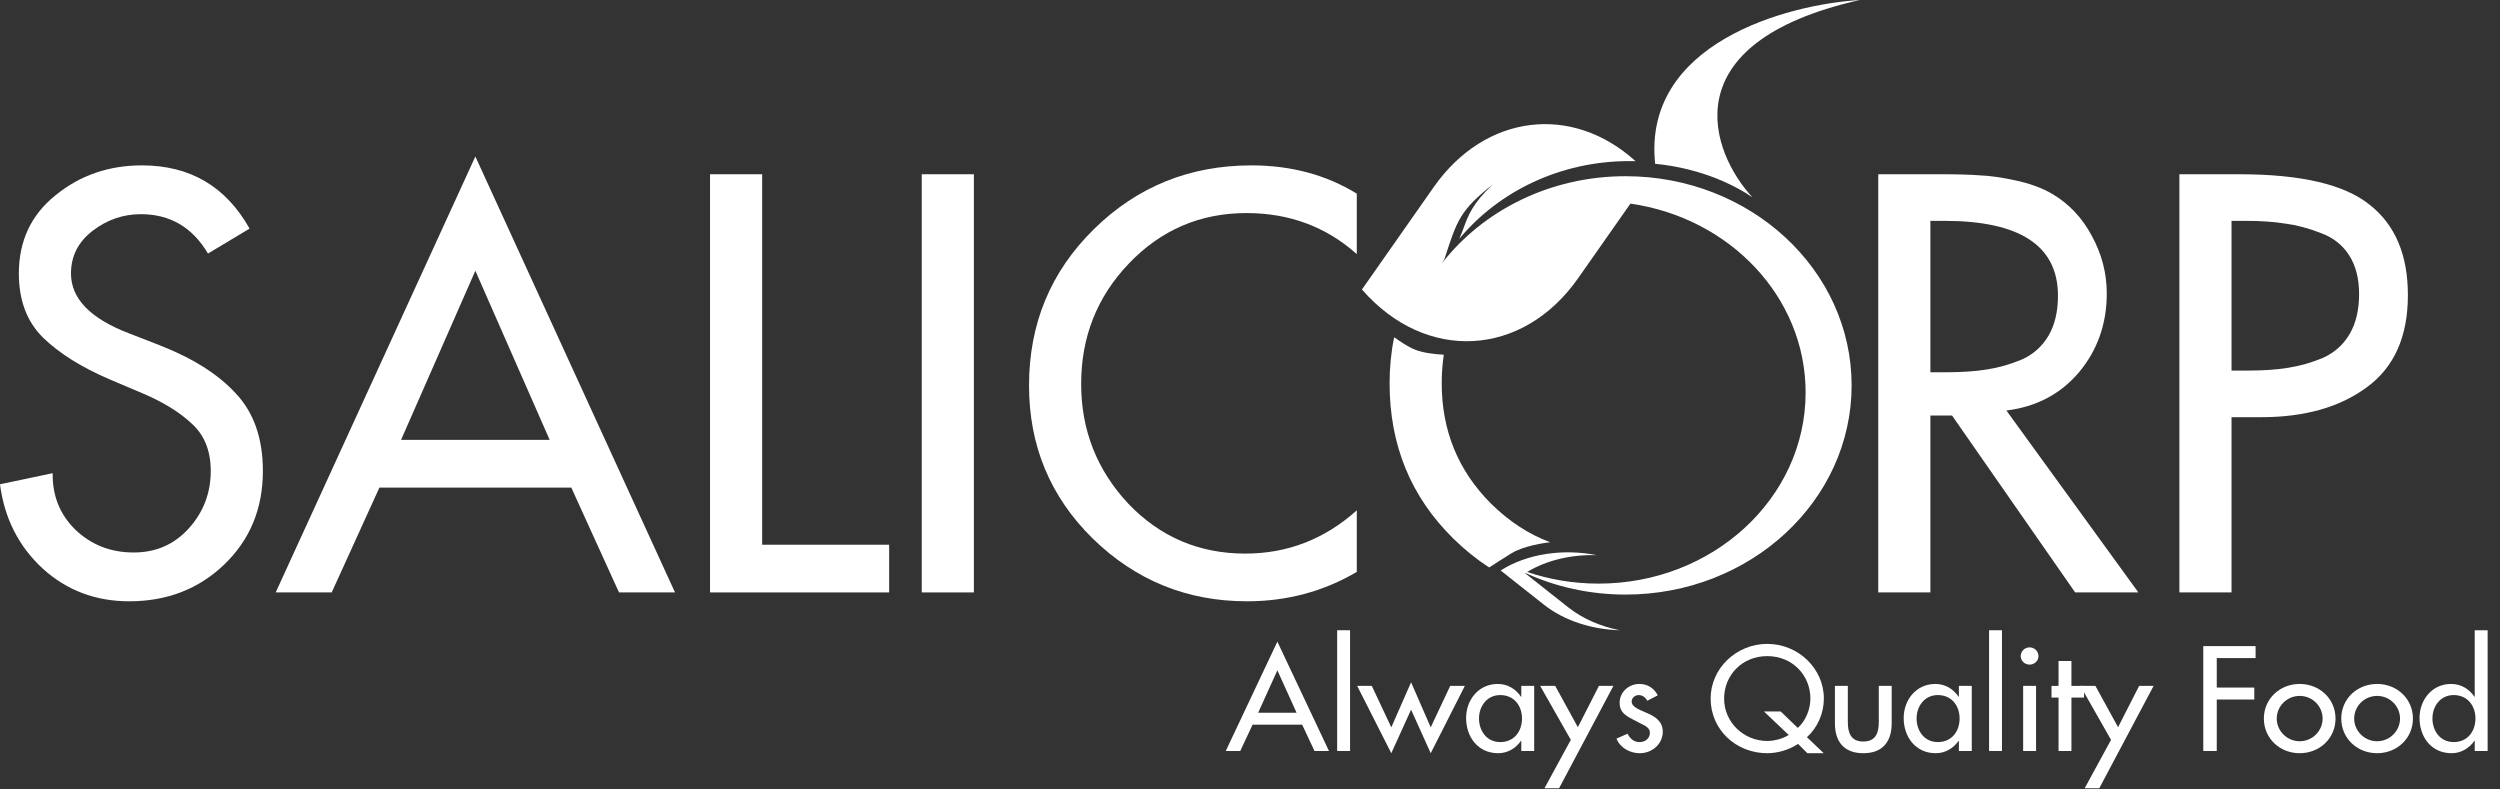 <svg width="190" height="60" viewBox="0 0 190 60" fill="none" xmlns="http://www.w3.org/2000/svg">
<rect x="0" y="0" width="190" height="60" fill="#333333" stroke="none"/>
<path d="M169.596 31.705V45.024H165.634V13.243H170.186C174.879 13.243 178.181 14.016 180.092 15.561C182.031 17.079 183 19.369 183 22.432C183 25.579 181.96 27.911 179.881 29.429C177.83 30.946 175.16 31.705 171.872 31.705H169.596ZM169.596 16.784V28.164H170.861C172.013 28.164 173.025 28.094 173.896 27.953C174.795 27.813 175.68 27.56 176.551 27.195C177.422 26.801 178.097 26.197 178.574 25.382C179.052 24.567 179.291 23.556 179.291 22.347C179.291 21.167 179.038 20.184 178.532 19.397C178.026 18.61 177.31 18.048 176.383 17.711C175.455 17.346 174.556 17.107 173.685 16.994C172.814 16.854 171.802 16.784 170.65 16.784H169.596Z" fill="white"/>
<path d="M152.485 31.199L162.516 45.024H157.711L148.354 31.578H146.71V45.024H142.748V13.243H147.553C148.761 13.243 149.731 13.271 150.461 13.327C151.22 13.355 152.119 13.482 153.159 13.707C154.227 13.931 155.154 14.269 155.941 14.718C157.234 15.477 158.245 16.545 158.976 17.922C159.734 19.299 160.114 20.76 160.114 22.305C160.114 24.61 159.411 26.605 158.006 28.291C156.601 29.948 154.761 30.918 152.485 31.199ZM146.71 16.784V28.291H147.975C149.127 28.291 150.138 28.22 151.009 28.08C151.909 27.939 152.794 27.686 153.665 27.321C154.536 26.928 155.21 26.324 155.688 25.509C156.166 24.694 156.405 23.682 156.405 22.474C156.405 18.68 153.524 16.784 147.764 16.784H146.71Z" fill="white"/>
<path d="M103.116 14.718V19.312C100.784 17.233 97.988 16.193 94.729 16.193C91.216 16.193 88.237 17.472 85.793 20.029C83.376 22.558 82.168 25.607 82.168 29.175C82.168 32.688 83.362 35.723 85.751 38.28C88.167 40.809 91.132 42.073 94.644 42.073C97.848 42.073 100.672 40.977 103.116 38.786V43.464C100.587 44.954 97.805 45.698 94.771 45.698C90.219 45.698 86.313 44.111 83.053 40.935C79.822 37.76 78.206 33.882 78.206 29.302C78.206 24.609 79.85 20.647 83.137 17.416C86.425 14.184 90.415 12.569 95.108 12.569C98.115 12.569 100.784 13.285 103.116 14.718Z" fill="white"/>
<path d="M74.015 13.243V45.024H70.053V13.243H74.015Z" fill="white"/>
<path d="M57.924 13.243V41.399H67.576V45.024H53.962V13.243H57.924Z" fill="white"/>
<path d="M43.419 37.057H28.835L25.21 45.024H20.953L36.127 11.894L51.301 45.024H47.044L43.419 37.057ZM41.775 33.432L36.127 20.577L30.479 33.432H41.775Z" fill="white"/>
<path d="M18.968 17.374L15.806 19.27C14.626 17.275 12.926 16.278 10.706 16.278C9.357 16.278 8.135 16.699 7.039 17.542C5.943 18.385 5.395 19.467 5.395 20.788C5.395 22.698 6.87 24.216 9.821 25.34L12.097 26.225C14.626 27.209 16.565 28.431 17.914 29.892C19.291 31.353 19.979 33.32 19.979 35.793C19.979 38.659 18.996 41.034 17.029 42.916C15.09 44.771 12.687 45.698 9.821 45.698C7.264 45.698 5.072 44.869 3.246 43.212C1.419 41.526 0.337 39.39 0 36.805L4.004 35.962C3.976 37.676 4.552 39.109 5.732 40.261C6.941 41.413 8.416 41.989 10.158 41.989C11.844 41.989 13.235 41.385 14.331 40.177C15.455 38.94 16.017 37.479 16.017 35.793C16.017 34.248 15.525 33.039 14.542 32.168C13.586 31.269 12.252 30.468 10.537 29.766L8.346 28.838C6.182 27.911 4.482 26.843 3.246 25.635C2.037 24.427 1.433 22.811 1.433 20.788C1.433 18.315 2.36 16.334 4.215 14.845C6.07 13.327 8.261 12.569 10.79 12.569C14.443 12.569 17.169 14.17 18.968 17.374Z" fill="white"/>
<path fill-rule="evenodd" clip-rule="evenodd" d="M109.728 26.958C109.623 27.66 109.571 28.385 109.571 29.133C109.571 32.73 110.821 35.779 113.322 38.28C114.677 39.62 116.173 40.597 117.809 41.211C117.404 41.258 115.83 41.472 114.891 42.037C114.453 42.302 113.517 42.906 113.176 43.127C112.22 42.508 111.313 41.778 110.456 40.935C107.224 37.76 105.609 33.826 105.609 29.133C105.609 27.918 105.725 26.749 105.957 25.628C106.37 25.929 106.999 26.354 107.522 26.566C108.153 26.821 109.016 26.922 109.728 26.958Z" fill="white"/>
<path fill-rule="evenodd" clip-rule="evenodd" d="M137.227 29.83C137.227 22.568 131.453 16.551 123.912 15.476L119.942 21.138C115.709 27.177 108.35 27.563 103.508 22.001L108.956 14.229C112.883 8.628 119.497 7.889 124.299 12.249C124.142 12.245 123.984 12.243 123.826 12.243C118.588 12.243 113.899 14.541 110.903 18.154C111.036 17.859 111.139 17.581 111.241 17.306C111.593 16.352 111.933 15.434 113.466 14.008C110.991 15.957 110.743 16.718 109.828 19.534C109.809 19.591 109.791 19.648 109.772 19.706C109.705 19.811 109.64 19.917 109.575 20.024C112.694 16.008 117.787 13.392 123.54 13.392C133.03 13.392 140.723 20.509 140.723 29.29C140.723 38.07 133.03 45.188 123.54 45.188C120.809 45.188 118.227 44.598 115.934 43.549L115.908 43.565L119.193 46.163C120.287 47.028 121.655 47.61 123.107 47.9C120.993 47.84 118.888 47.182 117.335 45.953L114.05 43.356C116.081 42.062 118.837 41.691 121.343 42.191C119.463 42.137 117.576 42.557 116.064 43.468C117.756 44.042 119.584 44.355 121.491 44.355C130.182 44.355 137.227 37.852 137.227 29.83Z" fill="white"/>
<path d="M133.186 14.995C130.452 13.151 127.348 12.587 125.792 12.451C124.824 3.307 135.762 0.34 141.352 -0C126.83 3.266 130.074 11.661 133.186 14.995Z" fill="white"/>
<path d="M98.965 55.077H95.195L94.258 57.075H93.158L97.08 48.766L101.002 57.075H99.902L98.965 55.077ZM98.54 54.168L97.08 50.944L95.62 54.168H98.54Z" fill="white"/>
<path d="M102.605 47.899V57.075H101.624V47.899H102.605Z" fill="white"/>
<path d="M104.257 52.128L105.739 55.278L107.242 51.853L108.735 55.278L110.216 52.128H111.328L108.735 57.244L107.242 53.935L105.739 57.244L103.146 52.128H104.257Z" fill="white"/>
<path d="M114.016 56.398C115.084 56.398 115.672 55.574 115.672 54.601C115.672 53.639 115.073 52.825 114.016 52.825C113.003 52.825 112.404 53.681 112.404 54.601C112.404 55.531 112.981 56.398 114.016 56.398ZM116.598 52.128V57.075H115.618V56.303H115.596C115.204 56.863 114.593 57.244 113.864 57.244C112.306 57.244 111.423 55.986 111.423 54.569C111.423 53.216 112.349 51.98 113.831 51.98C114.583 51.98 115.193 52.36 115.596 52.952H115.618V52.128H116.598Z" fill="white"/>
<path d="M119.383 56.229L117.052 52.128H118.196L119.917 55.267L121.519 52.128H122.619L118.49 59.908H117.379L119.383 56.229Z" fill="white"/>
<path d="M125.989 52.846L125.194 53.259C125.074 53.016 124.824 52.825 124.54 52.825C124.268 52.825 124.007 53.037 124.007 53.312C124.007 53.745 124.595 53.935 125.194 54.2C125.793 54.464 126.371 54.823 126.371 55.605C126.371 56.546 125.564 57.244 124.617 57.244C123.876 57.244 123.124 56.832 122.852 56.134L123.691 55.764C123.898 56.134 124.148 56.398 124.617 56.398C125.031 56.398 125.39 56.123 125.39 55.701C125.39 55.436 125.259 55.309 125.031 55.161L124.072 54.665C123.505 54.369 123.091 54.094 123.091 53.417C123.091 52.614 123.767 51.98 124.595 51.98C125.216 51.98 125.717 52.307 125.989 52.846Z" fill="white"/>
<path d="M138.603 57.244H137.361L136.653 56.536C135.978 56.99 135.095 57.244 134.311 57.244C131.936 57.244 130.008 55.457 130.008 53.09C130.008 50.806 131.958 48.935 134.311 48.935C136.664 48.935 138.614 50.806 138.614 53.09C138.614 54.221 138.135 55.288 137.329 56.028L138.603 57.244ZM135.335 54.073L136.631 55.32C137.263 54.77 137.59 53.851 137.59 53.09C137.59 51.335 136.239 49.865 134.311 49.865C132.383 49.865 131.032 51.335 131.032 53.09C131.032 54.908 132.535 56.314 134.311 56.314C134.812 56.314 135.444 56.166 135.945 55.859L134.06 54.073H135.335Z" fill="white"/>
<path d="M139.454 52.128H140.435V54.865C140.435 55.658 140.642 56.356 141.611 56.356C142.581 56.356 142.788 55.658 142.788 54.865V52.128H143.768V54.971C143.768 56.324 143.115 57.244 141.611 57.244C140.108 57.244 139.454 56.324 139.454 54.971V52.128Z" fill="white"/>
<path d="M147.273 56.398C148.341 56.398 148.929 55.574 148.929 54.601C148.929 53.639 148.33 52.825 147.273 52.825C146.26 52.825 145.661 53.681 145.661 54.601C145.661 55.531 146.238 56.398 147.273 56.398ZM149.855 52.128V57.075H148.875V56.303H148.853C148.461 56.863 147.851 57.244 147.121 57.244C145.563 57.244 144.68 55.986 144.68 54.569C144.68 53.216 145.606 51.98 147.088 51.98C147.84 51.98 148.45 52.36 148.853 52.952H148.875V52.128H149.855Z" fill="white"/>
<path d="M152.15 47.899V57.075H151.17V47.899H152.15Z" fill="white"/>
<path d="M154.74 52.128V57.075H153.759V52.128H154.74ZM154.249 49.2C154.62 49.2 154.925 49.495 154.925 49.865C154.925 50.225 154.62 50.51 154.249 50.51C153.879 50.51 153.574 50.225 153.574 49.865C153.574 49.495 153.879 49.2 154.249 49.2Z" fill="white"/>
<path d="M157.429 53.016V57.075H156.449V53.016H155.915V52.128H156.449V50.235H157.429V52.128H158.388V53.016H157.429Z" fill="white"/>
<path d="M160.439 56.229L158.107 52.128H159.251L160.973 55.267L162.574 52.128H163.674L159.545 59.908H158.434L160.439 56.229Z" fill="white"/>
<path d="M171.425 50.014H168.473V52.255H171.327V53.164H168.473V57.075H167.449V49.104H171.425V50.014Z" fill="white"/>
<path d="M174.776 51.98C176.302 51.98 177.5 53.121 177.5 54.612C177.5 56.102 176.302 57.244 174.776 57.244C173.251 57.244 172.053 56.102 172.053 54.612C172.053 53.121 173.251 51.98 174.776 51.98ZM174.776 52.889C173.807 52.889 173.033 53.671 173.033 54.612C173.033 55.542 173.807 56.335 174.776 56.335C175.746 56.335 176.519 55.542 176.519 54.612C176.519 53.671 175.746 52.889 174.776 52.889Z" fill="white"/>
<path d="M180.66 51.98C182.185 51.98 183.383 53.121 183.383 54.612C183.383 56.102 182.185 57.244 180.66 57.244C179.135 57.244 177.936 56.102 177.936 54.612C177.936 53.121 179.135 51.98 180.66 51.98ZM180.66 52.889C179.69 52.889 178.917 53.671 178.917 54.612C178.917 55.542 179.69 56.335 180.66 56.335C181.629 56.335 182.403 55.542 182.403 54.612C182.403 53.671 181.629 52.889 180.66 52.889Z" fill="white"/>
<path d="M186.478 56.398C187.545 56.398 188.134 55.574 188.134 54.601C188.134 53.639 187.534 52.825 186.478 52.825C185.465 52.825 184.865 53.681 184.865 54.601C184.865 55.531 185.443 56.398 186.478 56.398ZM188.079 57.075V56.303H188.057C187.665 56.863 187.044 57.244 186.325 57.244C184.756 57.244 183.885 55.986 183.885 54.569C183.885 53.216 184.811 51.98 186.282 51.98C187.044 51.98 187.654 52.36 188.057 52.952H188.079V47.899H189.06V57.075H188.079Z" fill="white"/>
</svg>
